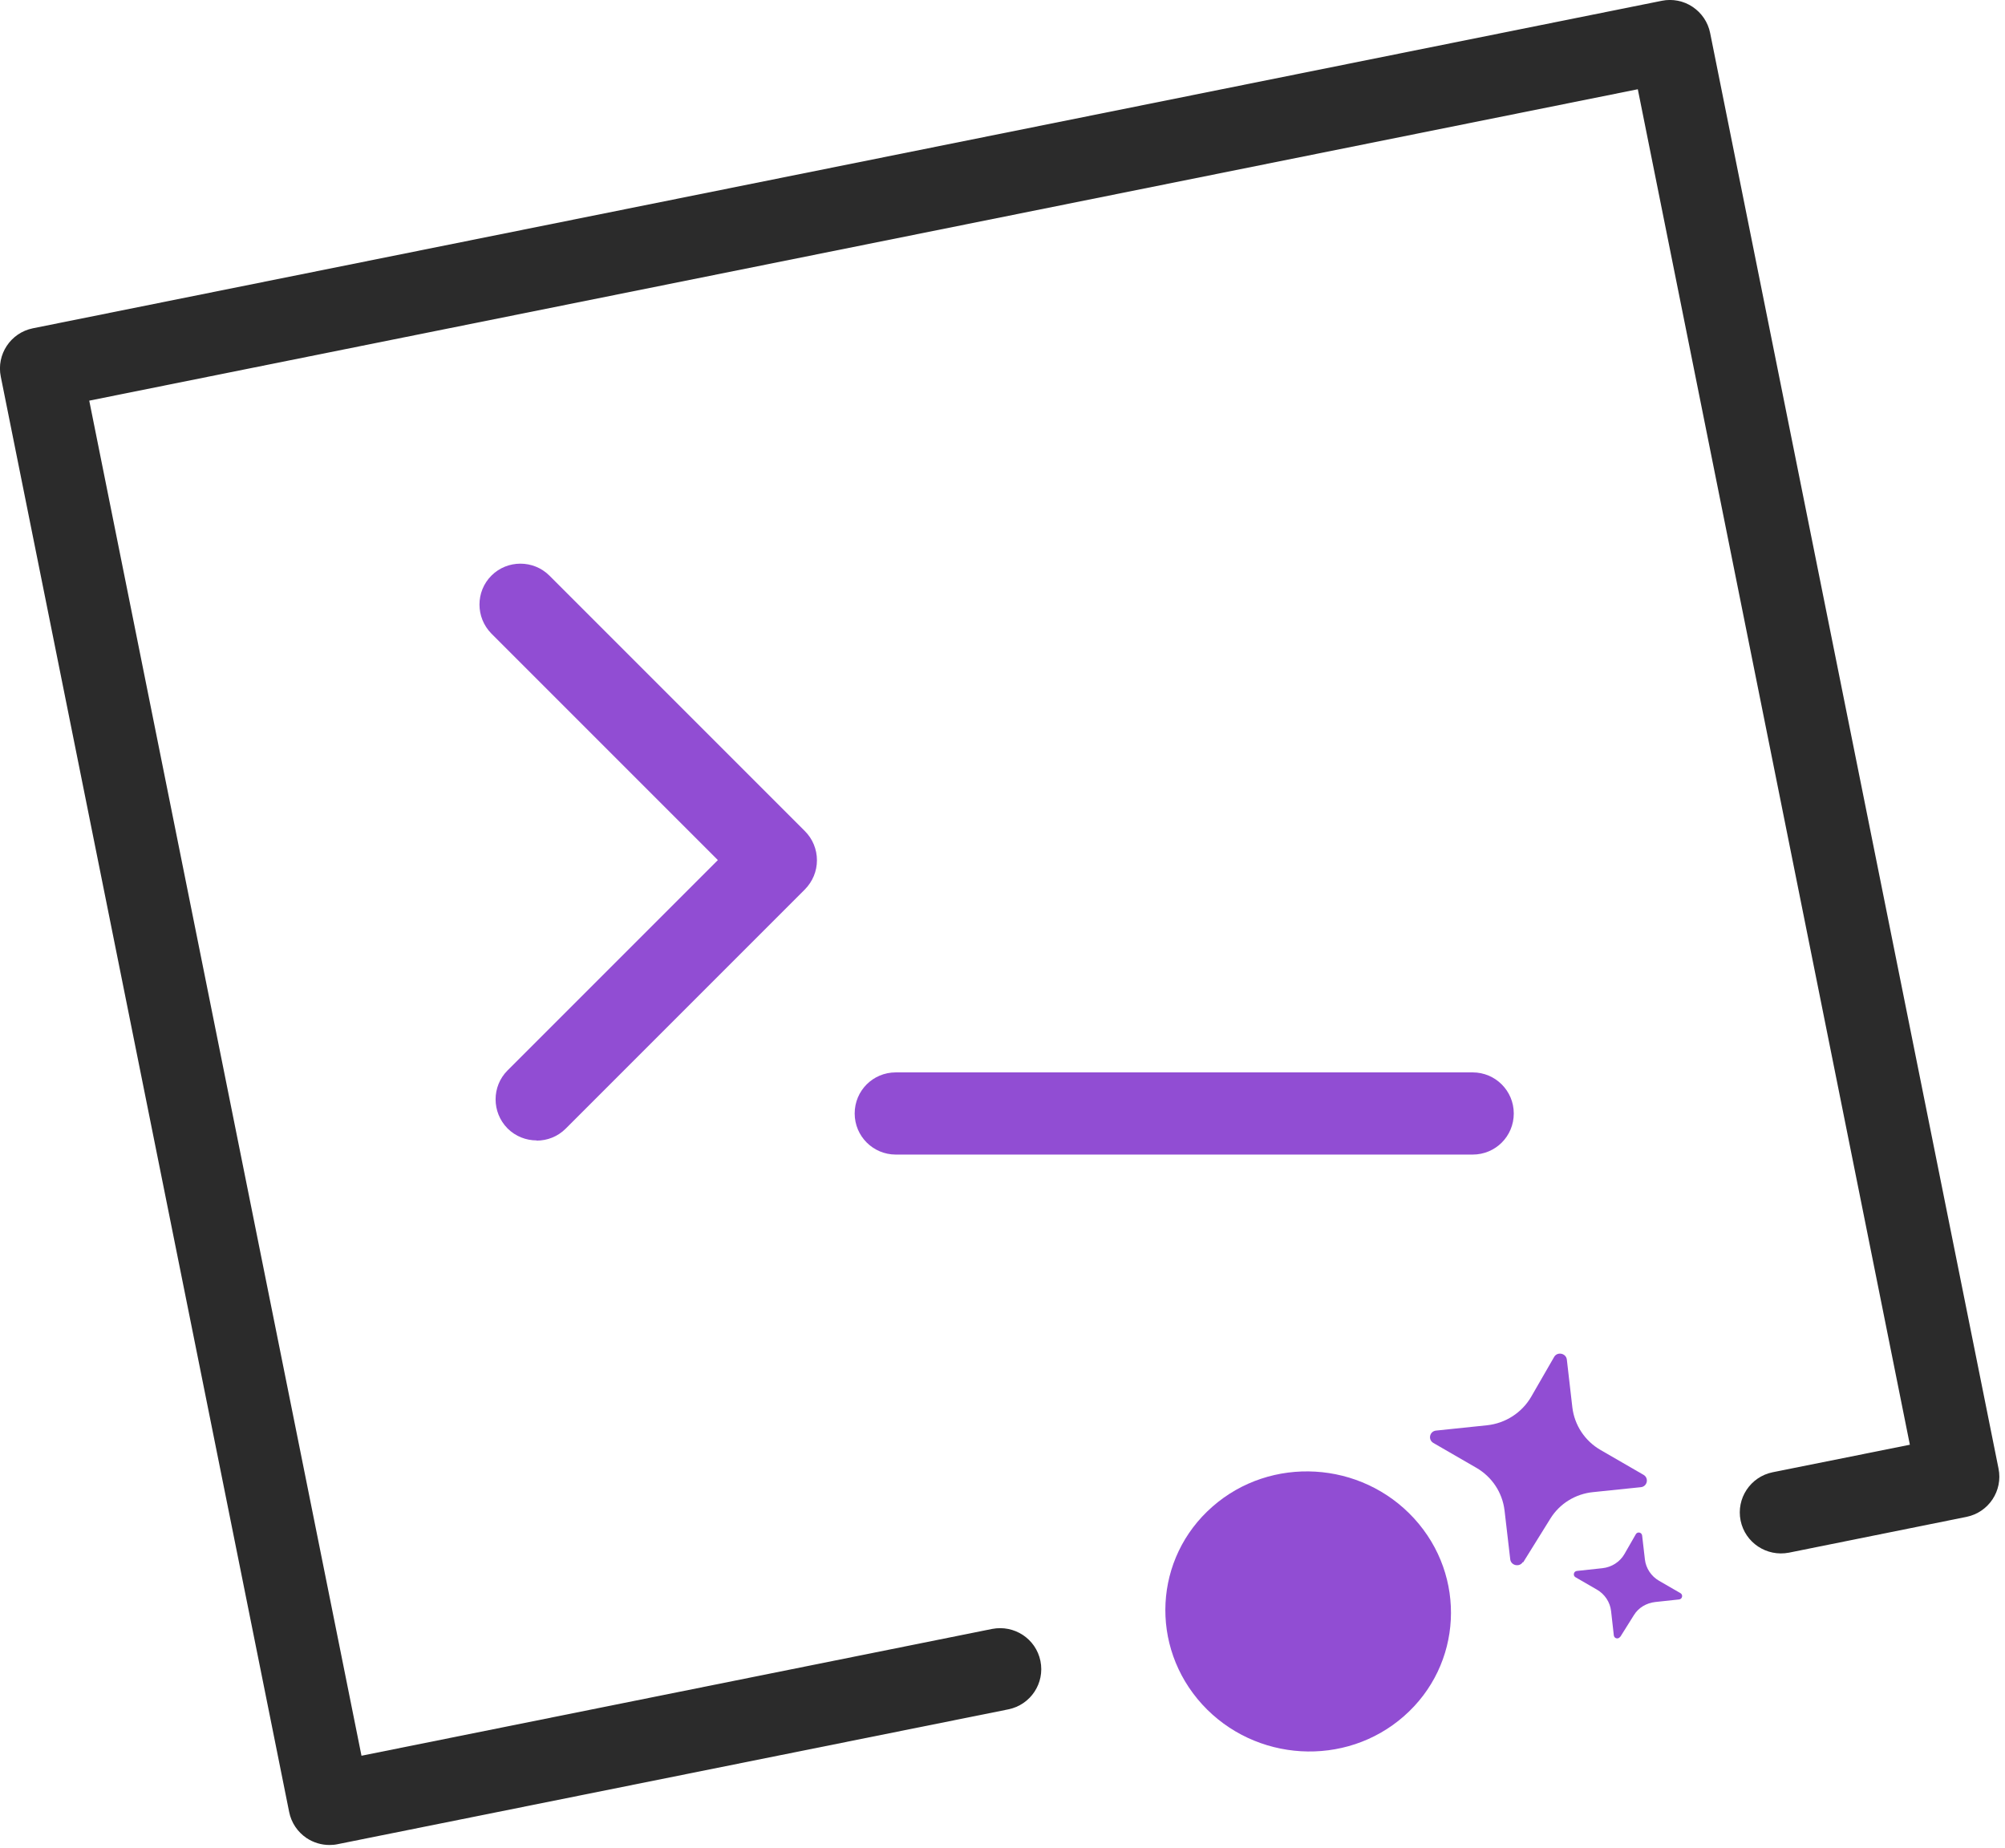 <svg width="102" height="94" viewBox="0 0 102 94" fill="none" xmlns="http://www.w3.org/2000/svg">
<g clip-path="url(#clip0_1_120)">
<path d="M16.76 93.85C16.35 93.85 15.95 93.73 15.6 93.5C15.14 93.19 14.82 92.72 14.71 92.17L0.04 19.16C-0.19 18.03 0.54 16.93 1.67 16.7L84.54 0.04C85.08 -0.07 85.65 0.04 86.11 0.35C86.57 0.66 86.89 1.13 87 1.68L101.67 74.7C101.9 75.83 101.17 76.93 100.04 77.16L91.01 78.98C89.87 79.2 88.78 78.47 88.55 77.35C88.32 76.22 89.05 75.12 90.18 74.89L97.16 73.49L83.32 4.54L4.54 20.38L18.39 89.31L50.47 82.86C51.6 82.64 52.7 83.36 52.93 84.49C53.16 85.62 52.43 86.72 51.3 86.95L17.17 93.81C17.03 93.84 16.9 93.85 16.76 93.85Z" fill="#2B2B2B"/>
<path d="M77.47 79.46C77.3 79.73 76.87 79.64 76.83 79.32L76.54 76.83C76.43 75.92 75.9 75.12 75.1 74.66L72.92 73.4C72.63 73.23 72.73 72.8 73.06 72.77L75.65 72.5C76.59 72.4 77.42 71.86 77.89 71.06L79.06 69.03C79.22 68.74 79.67 68.83 79.71 69.16L79.99 71.59C80.1 72.5 80.63 73.3 81.43 73.76L83.61 75.02C83.9 75.19 83.8 75.62 83.47 75.65L81.05 75.9C80.14 75.99 79.34 76.49 78.87 77.25L77.49 79.47L77.47 79.46Z" fill="#914DD3"/>
<path d="M82.42 83.26C82.33 83.4 82.12 83.35 82.1 83.19L81.96 81.95C81.91 81.5 81.64 81.09 81.24 80.86L80.15 80.23C80.01 80.15 80.05 79.93 80.22 79.91L81.52 79.77C81.99 79.72 82.41 79.45 82.64 79.05L83.22 78.04C83.3 77.9 83.52 77.94 83.54 78.11L83.68 79.32C83.73 79.77 84 80.18 84.4 80.41L85.49 81.04C85.63 81.12 85.59 81.34 85.42 81.36L84.21 81.49C83.76 81.54 83.35 81.78 83.12 82.16L82.43 83.26H82.42Z" fill="#914DD3"/>
<path d="M71.42 87.3C74.4 84.69 74.63 80.18 71.94 77.24C69.25 74.3 64.65 74.03 61.68 76.64C58.7 79.25 58.47 83.75 61.16 86.7C63.85 89.64 68.45 89.91 71.42 87.3Z" fill="#914DD3"/>
<path d="M27.3 58.01C26.77 58.01 26.23 57.81 25.82 57.4C25.01 56.58 25.01 55.26 25.82 54.45L36.52 43.75L25 32.23C24.19 31.41 24.19 30.09 25 29.28C25.81 28.47 27.14 28.47 27.95 29.28L40.95 42.28C41.34 42.67 41.56 43.2 41.56 43.76C41.56 44.32 41.34 44.84 40.95 45.24L28.78 57.41C28.37 57.82 27.84 58.02 27.3 58.02V58.01Z" fill="#914DD3"/>
<path d="M74.92 58.73H45.57C44.42 58.73 43.48 57.8 43.48 56.64C43.48 55.48 44.41 54.55 45.57 54.55H74.92C76.07 54.55 77.01 55.48 77.01 56.64C77.01 57.8 76.08 58.73 74.92 58.73Z" fill="#914DD3"/>
</g>
<defs>
<clipPath id="clip0_1_120">
<rect width="101.72" height="93.85" fill="white"/>
</clipPath>
</defs>
</svg>

